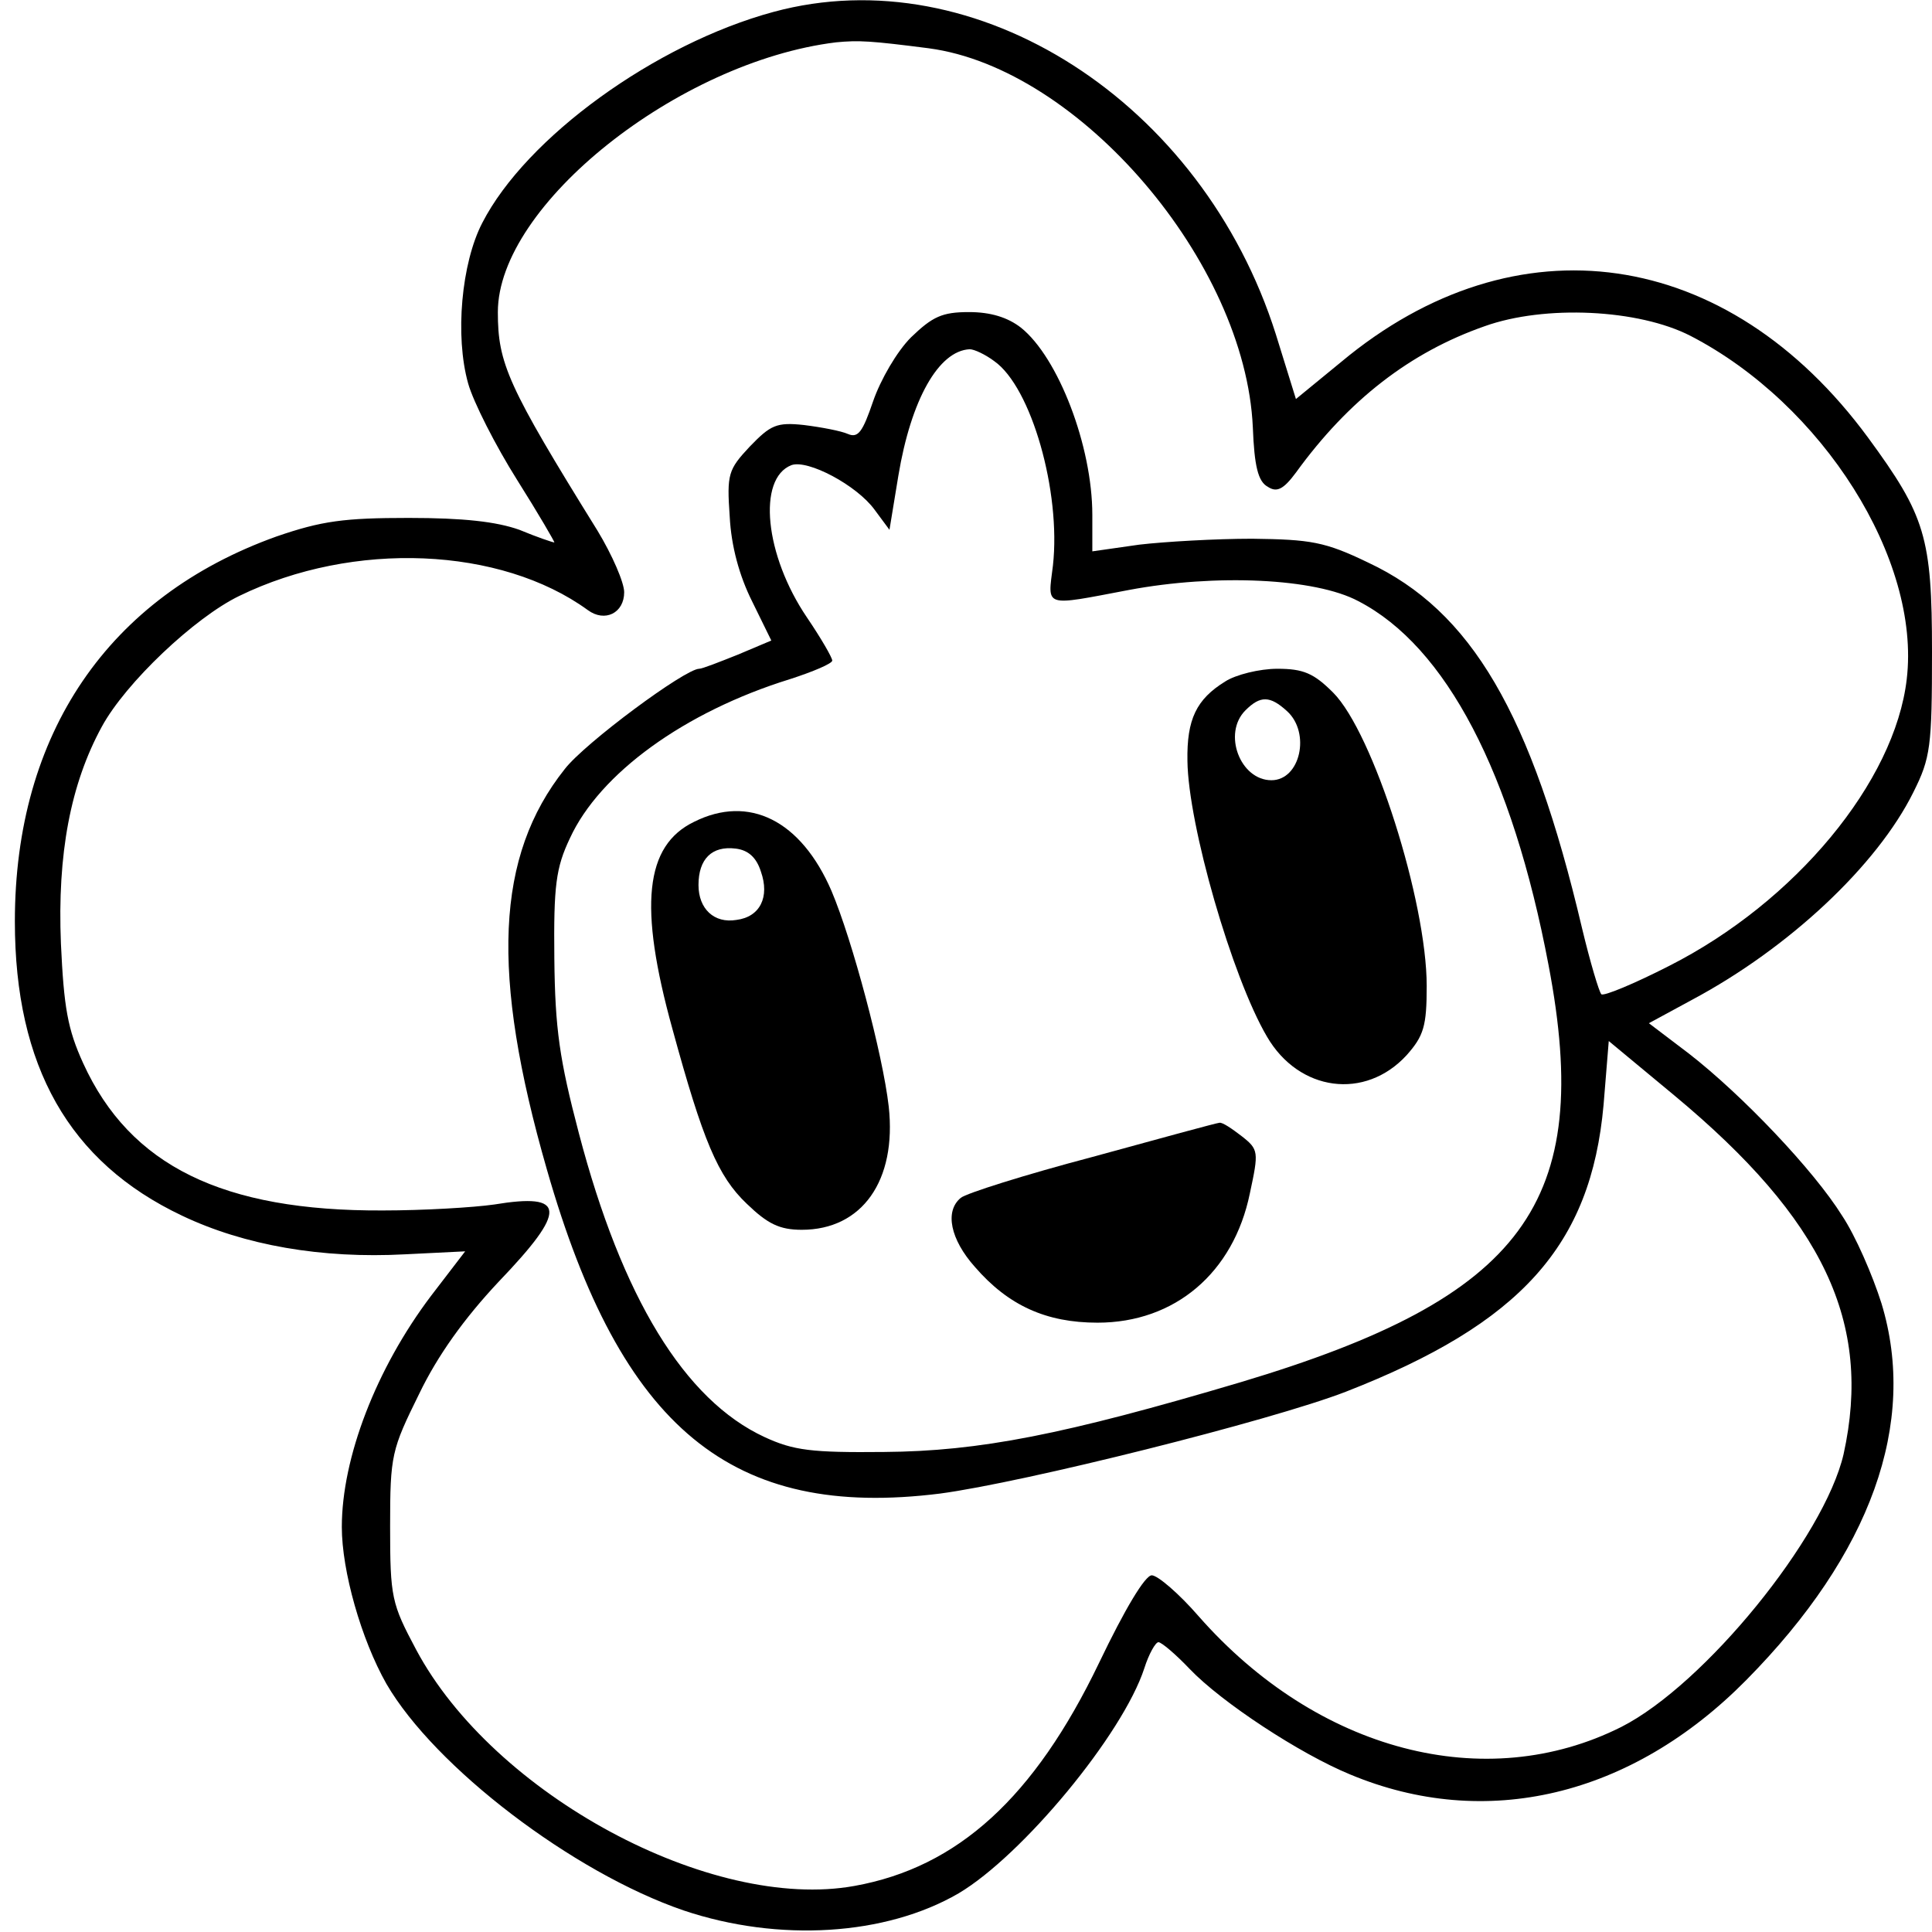 <?xml version="1.0" standalone="no"?>
<!DOCTYPE svg PUBLIC "-//W3C//DTD SVG 20010904//EN"
 "http://www.w3.org/TR/2001/REC-SVG-20010904/DTD/svg10.dtd">
<svg version="1.0" xmlns="http://www.w3.org/2000/svg"
 width="260pt" height="260pt" viewBox="0 0 260 260"
 preserveAspectRatio="xMidYMid meet">
<g transform="translate(0,260) scale(0.1,-0.1)"
fill="#000000" stroke="none">
<path d="M1041 2584 c-159 -43 -333 -169 -392 -284 -28 -54 -37 -152 -19 -216
7 -25 37 -84 66 -130 29 -46 51 -84 50 -84 -2 0 -23 7 -47 17 -31 11 -75 16
-149 16 -87 0 -117 -4 -178 -25 -226 -81 -352 -265 -352 -518 0 -195 73 -324
225 -396 84 -40 188 -58 300 -52 l81 4 -46 -60 c-74 -98 -120 -218 -120 -311
0 -59 26 -151 60 -211 65 -112 251 -254 400 -305 128 -43 272 -34 370 23 86
51 221 214 250 303 6 19 15 35 19 35 4 0 23 -16 42 -36 43 -45 148 -114 216
-142 182 -76 378 -30 533 127 168 170 231 346 182 507 -12 38 -35 91 -53 118
-38 61 -134 162 -206 218 l-54 41 59 32 c129 69 248 180 297 279 23 46 25 61
25 189 0 154 -9 183 -86 288 -189 257 -474 298 -709 102 l-61 -50 -27 87 c-99
313 -403 508 -676 434z m209 -49 c203 -27 426 -288 436 -510 2 -52 7 -73 20
-80 12 -8 21 -4 38 19 71 98 154 162 254 197 81 29 207 23 277 -13 178 -92
310 -301 291 -462 -16 -138 -150 -300 -320 -386 -47 -24 -88 -41 -91 -38 -3 3
-15 43 -26 89 -68 289 -149 427 -288 492 -58 28 -77 31 -156 32 -49 0 -118 -4
-152 -8 l-63 -9 0 49 c0 93 -46 212 -96 252 -18 14 -41 21 -70 21 -36 0 -49
-6 -78 -34 -19 -19 -41 -57 -51 -86 -14 -41 -20 -50 -34 -44 -9 4 -35 9 -59
12 -37 4 -45 0 -73 -29 -29 -31 -31 -37 -27 -94 2 -40 13 -80 30 -114 l26 -53
-45 -19 c-25 -10 -48 -19 -52 -19 -19 0 -154 -100 -181 -135 -93 -117 -100
-275 -24 -539 100 -349 249 -471 529 -436 113 15 445 98 546 137 236 92 330
197 347 386 l7 86 88 -73 c201 -167 267 -306 228 -483 -26 -112 -187 -310
-299 -367 -183 -92 -409 -33 -569 149 -26 30 -55 55 -63 55 -9 0 -36 -45 -71
-118 -87 -181 -190 -275 -329 -300 -193 -35 -486 123 -590 318 -33 62 -35 70
-35 166 0 96 2 103 39 178 25 52 61 102 107 151 93 97 91 120 -6 104 -28 -4
-95 -8 -150 -8 -215 -1 -340 60 -403 198 -21 46 -26 75 -30 161 -5 121 13 215
55 292 32 59 125 147 185 176 154 75 352 66 469 -19 23 -17 49 -4 49 24 0 13
-16 50 -36 83 -121 195 -134 225 -134 294 0 144 243 337 455 363 31 3 47 2
125 -8z m88 -421 c50 -35 90 -176 79 -275 -7 -57 -14 -55 102 -33 117 22 251
16 309 -15 118 -61 207 -231 256 -490 61 -320 -33 -447 -414 -561 -239 -71
-352 -93 -480 -94 -98 -1 -122 2 -161 20 -108 50 -192 188 -250 409 -26 99
-32 140 -33 235 -1 98 2 122 21 162 40 87 154 170 296 214 31 10 57 21 57 25
0 4 -15 30 -34 58 -57 84 -67 187 -21 205 22 8 88 -27 112 -60 l20 -27 12 73
c17 102 54 168 96 170 6 0 21 -7 33 -16z"/>
<path d="M1649 1683 c-39 -24 -52 -51 -51 -107 1 -86 60 -291 107 -371 43 -74
132 -86 188 -25 23 26 27 39 27 93 0 114 -72 341 -126 395 -26 26 -40 32 -75
32 -24 0 -56 -8 -70 -17z m83 -40 c32 -29 18 -93 -21 -93 -42 0 -66 63 -35 94
20 20 33 20 56 -1z"/>
<path d="M934 1494 c-66 -32 -75 -113 -29 -279 41 -150 61 -198 100 -235 28
-27 44 -35 74 -35 81 0 128 66 117 166 -8 70 -49 224 -77 290 -41 95 -111 130
-185 93z m90 -67 c12 -34 -1 -61 -33 -65 -30 -5 -51 15 -51 47 0 35 18 53 50
49 17 -2 28 -12 34 -31z"/>
<path d="M1470 1043 c-91 -24 -170 -49 -177 -55 -22 -18 -14 -56 19 -93 45
-52 96 -75 165 -75 104 0 183 67 205 174 12 56 12 59 -11 77 -13 10 -26 19
-30 18 -3 0 -80 -21 -171 -46z"/>
</g>
</svg>
